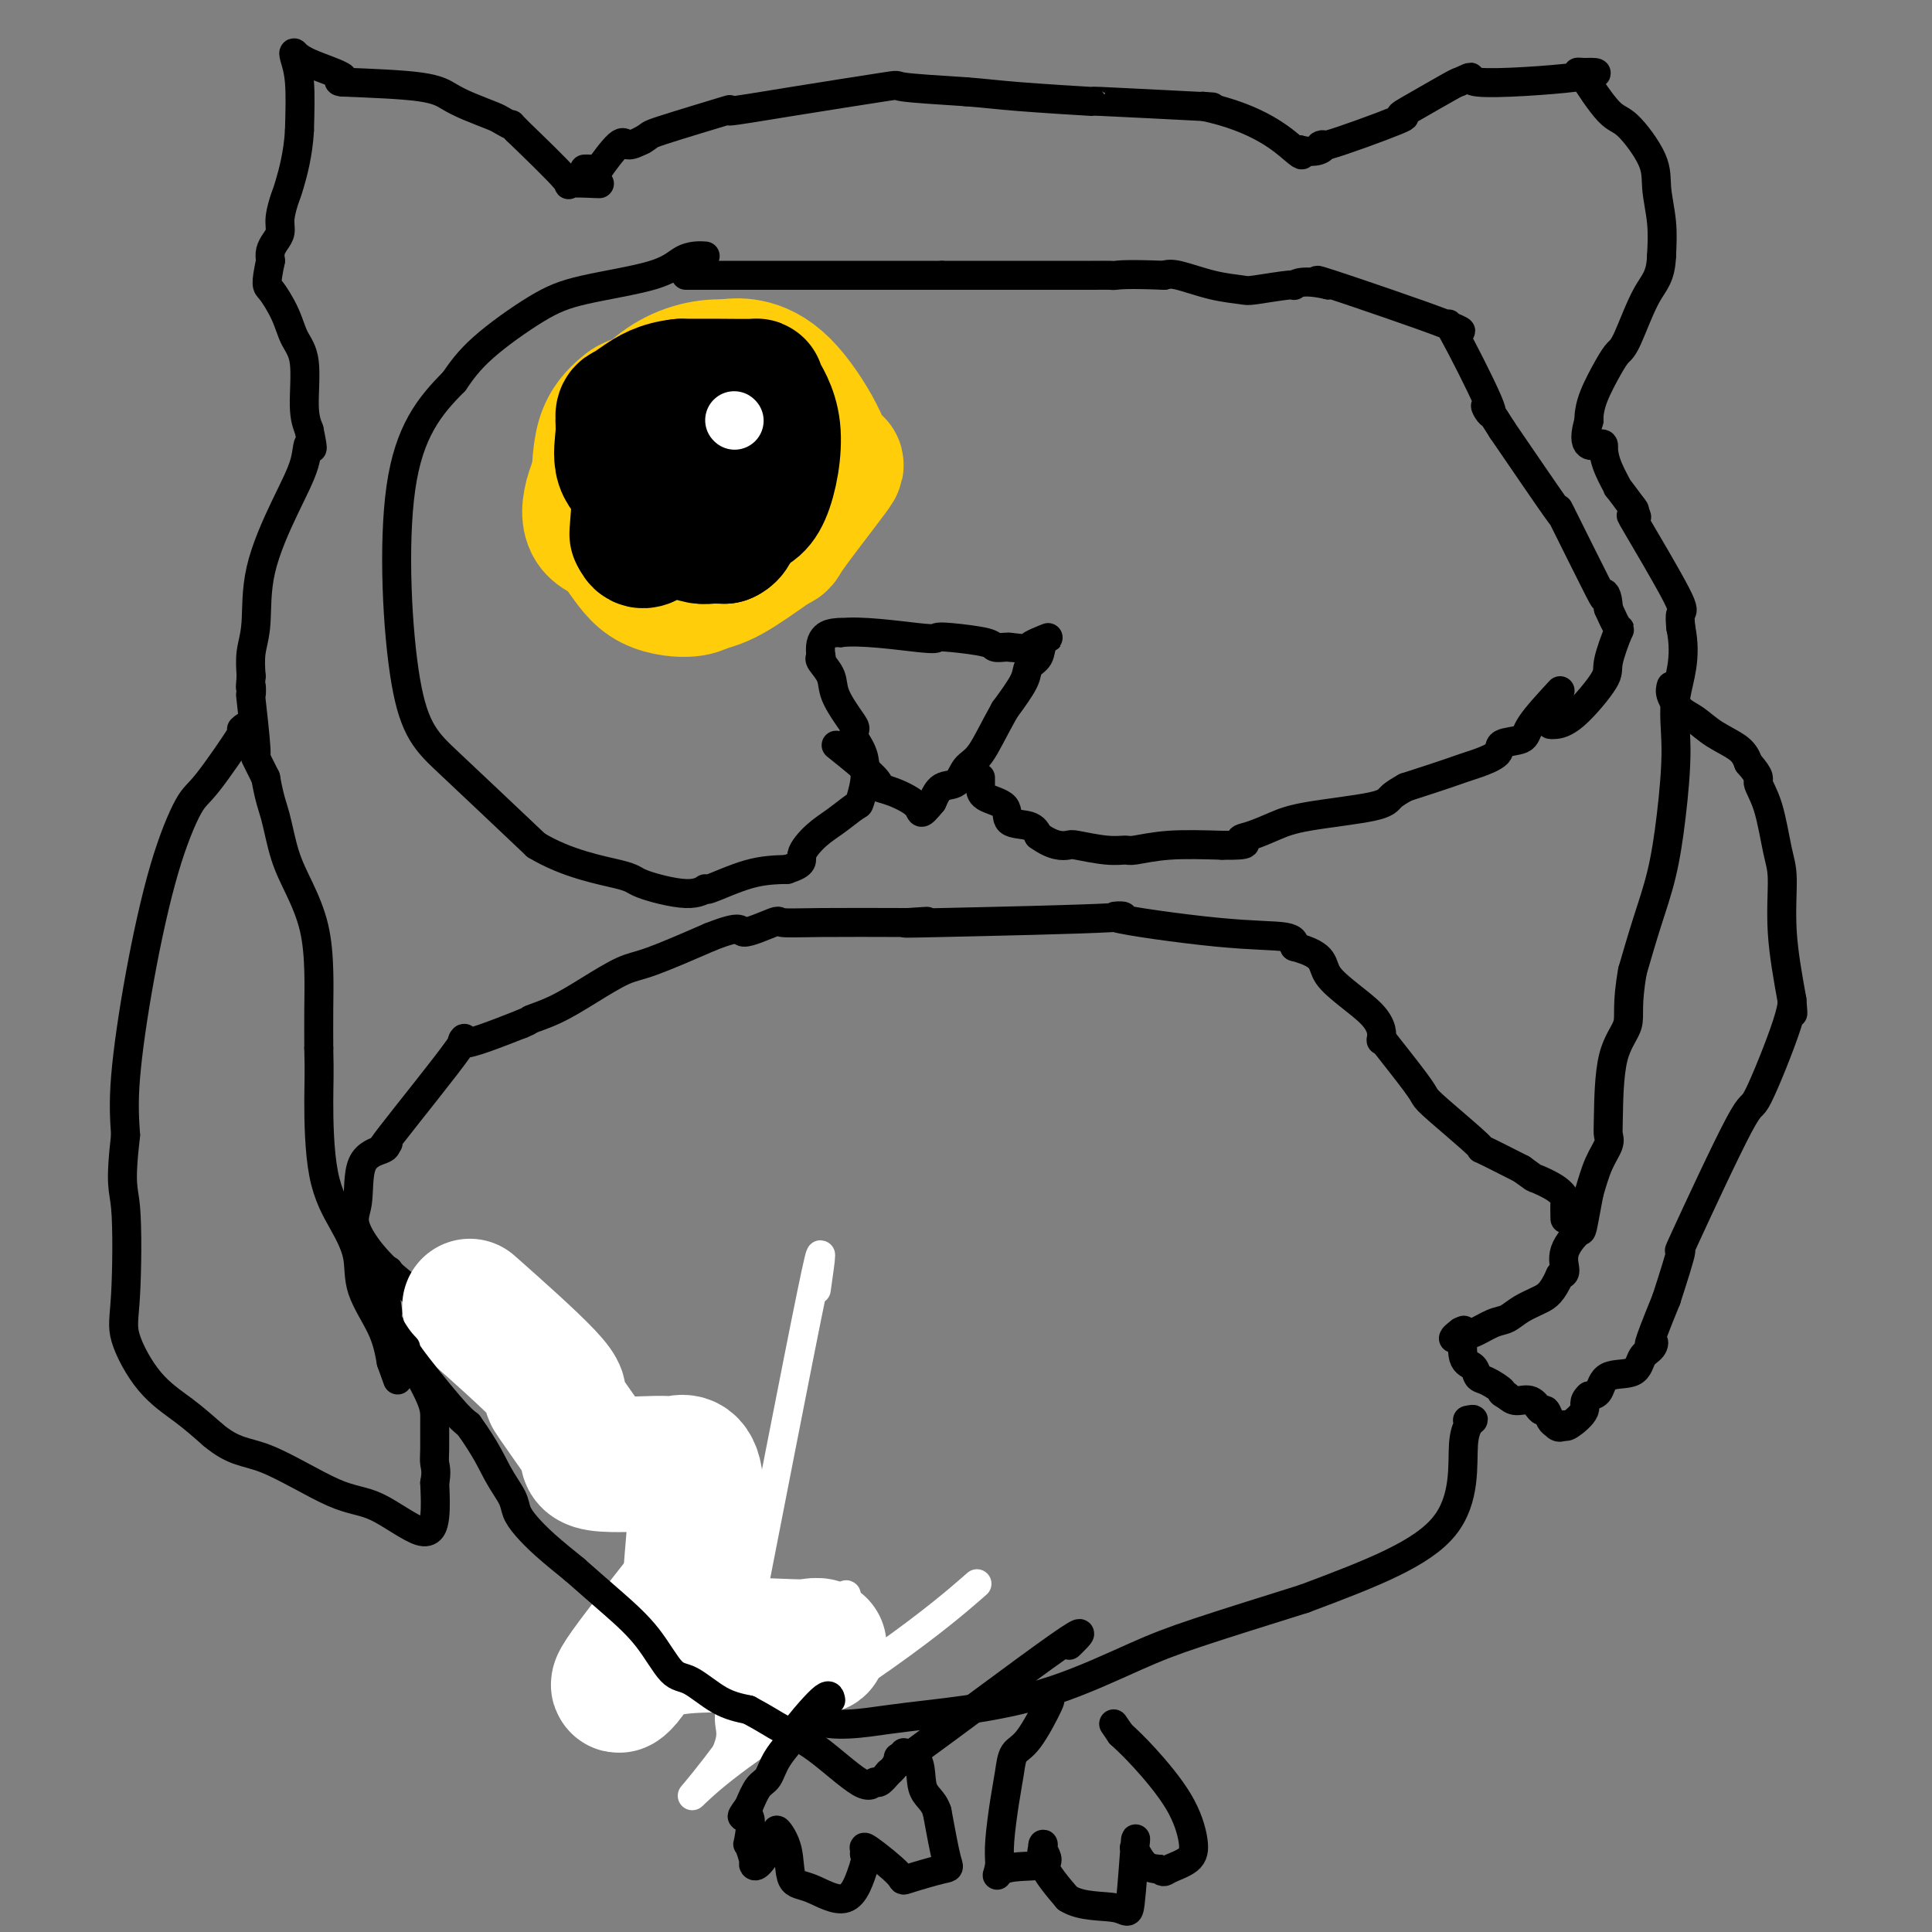 <svg viewBox='0 0 400 400' version='1.1' xmlns='http://www.w3.org/2000/svg' xmlns:xlink='http://www.w3.org/1999/xlink'><rect x="0" y="0" width="400" height="400" fill="#808080" stroke="none"/><g fill='none' stroke='#000000' stroke-width='6' stroke-linecap='round' stroke-linejoin='round'><path d='M121,35c0.348,-0.011 0.695,-0.022 1,0c0.305,0.022 0.566,0.077 1,0c0.434,-0.077 1.039,-0.286 1,0c-0.039,0.286 -0.722,1.066 0,0c0.722,-1.066 2.848,-3.979 4,-5c1.152,-1.021 1.329,-0.149 2,0c0.671,0.149 1.835,-0.426 3,-1'/><path d='M133,29c1.955,-1.133 0.842,-0.966 4,-2c3.158,-1.034 10.588,-3.269 13,-4c2.412,-0.731 -0.193,0.042 1,0c1.193,-0.042 6.186,-0.898 13,-2c6.814,-1.102 15.450,-2.451 19,-3c3.550,-0.549 2.014,-0.300 4,0c1.986,0.300 7.493,0.650 13,1'/><path d='M200,19c4.159,0.316 6.056,0.607 11,1c4.944,0.393 12.933,0.889 15,1c2.067,0.111 -1.790,-0.162 2,0c3.790,0.162 15.226,0.761 20,1c4.774,0.239 2.887,0.120 1,0'/><path d='M249,22c11.800,2.467 16.800,7.133 19,9c2.200,1.867 1.600,0.933 1,0'/><path d='M269,31c4.391,1.088 5.367,-0.693 5,-1c-0.367,-0.307 -2.078,0.860 1,0c3.078,-0.860 10.943,-3.747 14,-5c3.057,-1.253 1.304,-0.872 1,-1c-0.304,-0.128 0.841,-0.765 3,-2c2.159,-1.235 5.331,-3.067 7,-4c1.669,-0.933 1.834,-0.966 2,-1'/><path d='M302,17c4.812,-2.121 0.341,-0.424 4,0c3.659,0.424 15.447,-0.424 20,-1c4.553,-0.576 1.872,-0.879 1,-1c-0.872,-0.121 0.064,-0.061 1,0'/><path d='M328,15c4.333,-0.167 2.167,0.417 0,1'/><path d='M328,16c0.968,1.652 3.387,5.283 5,7c1.613,1.717 2.418,1.521 4,3c1.582,1.479 3.939,4.634 5,7c1.061,2.366 0.824,3.945 1,6c0.176,2.055 0.765,4.587 1,7c0.235,2.413 0.118,4.706 0,7'/><path d='M344,53c-0.154,4.401 -1.540,5.405 -3,8c-1.460,2.595 -2.994,6.783 -4,9c-1.006,2.217 -1.485,2.464 -2,3c-0.515,0.536 -1.066,1.360 -2,3c-0.934,1.640 -2.252,4.095 -3,6c-0.748,1.905 -0.928,3.258 -1,4c-0.072,0.742 -0.036,0.871 0,1'/><path d='M329,87c-1.922,6.378 0.774,5.323 2,5c1.226,-0.323 0.980,0.086 1,1c0.020,0.914 0.304,2.333 1,4c0.696,1.667 1.805,3.581 2,4c0.195,0.419 -0.524,-0.656 0,0c0.524,0.656 2.293,3.045 3,4c0.707,0.955 0.354,0.478 0,0'/><path d='M338,105c1.500,3.167 0.750,2.083 0,1'/><path d='M338,106c0.065,0.473 0.227,1.154 0,1c-0.227,-0.154 -0.844,-1.144 1,2c1.844,3.144 6.150,10.424 8,14c1.850,3.576 1.243,3.450 1,4c-0.243,0.550 -0.121,1.775 0,3'/><path d='M348,130c1.310,6.401 -0.414,10.403 -1,14c-0.586,3.597 -0.033,6.790 0,11c0.033,4.210 -0.455,9.438 -1,14c-0.545,4.562 -1.147,8.459 -2,12c-0.853,3.541 -1.958,6.726 -3,10c-1.042,3.274 -2.021,6.637 -3,10'/><path d='M338,201c-1.298,7.196 -0.542,9.187 -1,11c-0.458,1.813 -2.129,3.449 -3,7c-0.871,3.551 -0.943,9.018 -1,12c-0.057,2.982 -0.098,3.480 0,4c0.098,0.520 0.334,1.063 0,2c-0.334,0.937 -1.238,2.268 -2,4c-0.762,1.732 -1.381,3.866 -2,6'/><path d='M329,247c-1.660,8.746 -1.311,7.612 -2,8c-0.689,0.388 -2.416,2.297 -3,4c-0.584,1.703 -0.024,3.201 0,4c0.024,0.799 -0.488,0.900 -1,1'/><path d='M323,264c-1.631,3.671 -2.709,4.350 -4,5c-1.291,0.650 -2.793,1.271 -4,2c-1.207,0.729 -2.117,1.567 -3,2c-0.883,0.433 -1.738,0.463 -3,1c-1.262,0.537 -2.932,1.582 -4,2c-1.068,0.418 -1.534,0.209 -2,0'/><path d='M303,276c-3.337,1.872 -1.678,0.553 -1,0c0.678,-0.553 0.375,-0.341 0,0c-0.375,0.341 -0.821,0.812 -1,1c-0.179,0.188 -0.089,0.094 0,0'/><path d='M346,142c-0.158,0.547 -0.316,1.094 0,2c0.316,0.906 1.107,2.171 2,3c0.893,0.829 1.889,1.222 3,2c1.111,0.778 2.338,1.940 4,3c1.662,1.060 3.761,2.017 5,3c1.239,0.983 1.620,1.991 2,3'/><path d='M362,158c2.835,3.207 1.921,3.226 2,4c0.079,0.774 1.151,2.304 2,5c0.849,2.696 1.475,6.558 2,9c0.525,2.442 0.949,3.465 1,6c0.051,2.535 -0.271,6.581 0,11c0.271,4.419 1.136,9.209 2,14'/><path d='M371,207c0.432,5.024 0.012,2.083 0,1c-0.012,-1.083 0.385,-0.309 -1,4c-1.385,4.309 -4.551,12.152 -6,15c-1.449,2.848 -1.182,0.702 -4,6c-2.818,5.298 -8.720,18.042 -11,23c-2.280,4.958 -0.937,2.131 -1,3c-0.063,0.869 -1.531,5.435 -3,10'/><path d='M345,269c-4.731,11.589 -3.558,9.561 -3,9c0.558,-0.561 0.501,0.343 0,1c-0.501,0.657 -1.446,1.065 -2,2c-0.554,0.935 -0.715,2.395 -2,3c-1.285,0.605 -3.692,0.355 -5,1c-1.308,0.645 -1.517,2.184 -2,3c-0.483,0.816 -1.242,0.908 -2,1'/><path d='M329,289c-1.452,1.274 -0.583,1.958 -1,3c-0.417,1.042 -2.119,2.440 -3,3c-0.881,0.560 -0.940,0.280 -1,0'/><path d='M324,295c-1.179,0.954 -1.627,0.339 -2,0c-0.373,-0.339 -0.670,-0.402 -1,-1c-0.330,-0.598 -0.693,-1.732 -1,-2c-0.307,-0.268 -0.556,0.330 -1,0c-0.444,-0.330 -1.081,-1.589 -2,-2c-0.919,-0.411 -2.120,0.025 -3,0c-0.880,-0.025 -1.440,-0.513 -2,-1'/><path d='M312,289c-1.931,-1.042 -0.760,-0.646 -1,-1c-0.240,-0.354 -1.893,-1.458 -3,-2c-1.107,-0.542 -1.670,-0.521 -2,-1c-0.330,-0.479 -0.429,-1.458 -1,-2c-0.571,-0.542 -1.615,-0.646 -2,-2c-0.385,-1.354 -0.110,-3.958 0,-5c0.110,-1.042 0.055,-0.521 0,0'/><path d='M124,38c0.173,0.030 0.345,0.060 -1,0c-1.345,-0.060 -4.208,-0.208 -5,0c-0.792,0.208 0.488,0.774 -1,-1c-1.488,-1.774 -5.744,-5.887 -10,-10'/><path d='M107,27c-1.821,-1.877 -0.875,-1.069 -1,-1c-0.125,0.069 -1.322,-0.601 -2,-1c-0.678,-0.399 -0.836,-0.527 -2,-1c-1.164,-0.473 -3.333,-1.292 -5,-2c-1.667,-0.708 -2.834,-1.306 -4,-2c-1.166,-0.694 -2.333,-1.484 -6,-2c-3.667,-0.516 -9.833,-0.758 -16,-1'/><path d='M71,17c-2.098,-0.233 0.657,-0.314 0,-1c-0.657,-0.686 -4.726,-1.977 -7,-3c-2.274,-1.023 -2.754,-1.779 -3,-2c-0.246,-0.221 -0.259,0.094 0,1c0.259,0.906 0.788,2.402 1,5c0.212,2.598 0.106,6.299 0,10'/><path d='M62,27c-0.255,4.838 -1.392,8.934 -2,11c-0.608,2.066 -0.689,2.100 -1,3c-0.311,0.900 -0.854,2.664 -1,4c-0.146,1.336 0.105,2.245 0,3c-0.105,0.755 -0.567,1.357 -1,2c-0.433,0.643 -0.838,1.327 -1,2c-0.162,0.673 -0.081,1.337 0,2'/><path d='M56,54c-1.087,5.301 -0.803,5.054 0,6c0.803,0.946 2.127,3.085 3,5c0.873,1.915 1.296,3.606 2,5c0.704,1.394 1.690,2.491 2,5c0.310,2.509 -0.054,6.431 0,9c0.054,2.569 0.527,3.784 1,5'/><path d='M64,89c1.254,5.952 0.390,3.333 0,3c-0.390,-0.333 -0.304,1.621 -1,4c-0.696,2.379 -2.173,5.185 -4,9c-1.827,3.815 -4.005,8.641 -5,13c-0.995,4.359 -0.806,8.250 -1,11c-0.194,2.750 -0.770,4.357 -1,6c-0.230,1.643 -0.115,3.321 0,5'/><path d='M52,140c-0.314,3.709 -0.100,1.982 0,2c0.100,0.018 0.085,1.781 0,2c-0.085,0.219 -0.239,-1.106 0,1c0.239,2.106 0.872,7.644 1,10c0.128,2.356 -0.249,1.530 0,2c0.249,0.470 1.125,2.235 2,4'/><path d='M55,161c0.833,4.663 1.414,5.819 2,8c0.586,2.181 1.176,5.385 2,8c0.824,2.615 1.881,4.640 3,7c1.119,2.360 2.300,5.055 3,8c0.700,2.945 0.919,6.139 1,9c0.081,2.861 0.023,5.389 0,8c-0.023,2.611 -0.012,5.306 0,8'/><path d='M66,217c0.146,5.587 0.011,7.054 0,11c-0.011,3.946 0.101,10.370 1,15c0.899,4.630 2.583,7.464 4,10c1.417,2.536 2.565,4.772 3,7c0.435,2.228 0.155,4.446 1,7c0.845,2.554 2.813,5.444 4,8c1.187,2.556 1.594,4.778 2,7'/><path d='M81,282c2.333,6.500 1.167,3.250 0,0'/><path d='M50,151c0.703,-0.627 1.406,-1.253 0,1c-1.406,2.253 -4.920,7.386 -7,10c-2.080,2.614 -2.726,2.709 -4,5c-1.274,2.291 -3.177,6.779 -5,13c-1.823,6.221 -3.568,14.175 -5,22c-1.432,7.825 -2.552,15.521 -3,21c-0.448,5.479 -0.224,8.739 0,12'/><path d='M26,235c-1.253,10.926 -0.385,10.743 0,15c0.385,4.257 0.285,12.956 0,18c-0.285,5.044 -0.757,6.435 0,9c0.757,2.565 2.742,6.306 5,9c2.258,2.694 4.788,4.341 7,6c2.212,1.659 4.106,3.329 6,5'/><path d='M44,297c4.537,3.827 6.880,3.394 11,5c4.120,1.606 10.018,5.251 14,7c3.982,1.749 6.047,1.603 9,3c2.953,1.397 6.795,4.338 9,5c2.205,0.662 2.773,-0.954 3,-3c0.227,-2.046 0.114,-4.523 0,-7'/><path d='M90,307c0.463,-2.354 0.122,-3.239 0,-4c-0.122,-0.761 -0.025,-1.396 0,-3c0.025,-1.604 -0.021,-4.176 0,-6c0.021,-1.824 0.109,-2.901 -2,-7c-2.109,-4.099 -6.414,-11.219 -8,-14c-1.586,-2.781 -0.453,-1.223 0,-1c0.453,0.223 0.227,-0.888 0,-2'/><path d='M80,270c-2.000,-4.400 -2.000,-3.400 -2,-3c0.000,0.400 0.000,0.200 0,0'/><path d='M80,237c0.322,-0.317 0.644,-0.635 0,0c-0.644,0.635 -2.255,2.222 1,-2c3.255,-4.222 11.376,-14.252 14,-18c2.624,-3.748 -0.250,-1.214 1,-1c1.250,0.214 6.625,-1.893 12,-4'/><path d='M108,212c2.248,-0.927 1.368,-0.746 2,-1c0.632,-0.254 2.774,-0.944 5,-2c2.226,-1.056 4.535,-2.479 7,-4c2.465,-1.521 5.087,-3.140 7,-4c1.913,-0.860 3.118,-0.960 6,-2c2.882,-1.040 7.441,-3.020 12,-5'/><path d='M147,194c7.268,-2.890 5.939,-1.114 7,-1c1.061,0.114 4.511,-1.433 6,-2c1.489,-0.567 1.016,-0.153 2,0c0.984,0.153 3.424,0.044 8,0c4.576,-0.044 11.288,-0.022 18,0'/><path d='M188,191c6.790,-0.477 3.266,-0.170 1,0c-2.266,0.170 -3.273,0.202 6,0c9.273,-0.202 28.824,-0.637 35,-1c6.176,-0.363 -1.025,-0.654 1,0c2.025,0.654 13.276,2.253 21,3c7.724,0.747 11.921,0.642 14,1c2.079,0.358 2.039,1.179 2,2'/><path d='M268,196c6.951,1.882 5.327,3.587 7,6c1.673,2.413 6.643,5.534 9,8c2.357,2.466 2.102,4.276 2,5c-0.102,0.724 -0.051,0.362 0,0'/><path d='M286,215c2.757,3.499 5.514,6.997 7,9c1.486,2.003 1.702,2.509 2,3c0.298,0.491 0.678,0.967 3,3c2.322,2.033 6.587,5.624 8,7c1.413,1.376 -0.025,0.536 1,1c1.025,0.464 4.512,2.232 8,4'/><path d='M315,242c3.099,2.220 2.347,1.769 3,2c0.653,0.231 2.711,1.145 4,2c1.289,0.855 1.809,1.652 2,2c0.191,0.348 0.051,0.248 0,1c-0.051,0.752 -0.015,2.358 0,3c0.015,0.642 0.007,0.321 0,0'/><path d='M80,237c0.013,0.297 0.026,0.593 -1,1c-1.026,0.407 -3.090,0.924 -4,3c-0.910,2.076 -0.667,5.711 -1,8c-0.333,2.289 -1.244,3.232 0,6c1.244,2.768 4.641,7.362 11,12c6.359,4.638 15.679,9.319 25,14'/><path d='M110,281c8.731,7.812 18.059,20.341 23,26c4.941,5.659 5.495,4.447 7,6c1.505,1.553 3.960,5.870 5,8c1.040,2.130 0.665,2.074 2,5c1.335,2.926 4.382,8.836 6,12c1.618,3.164 1.809,3.582 2,4'/><path d='M155,342c4.493,7.635 8.225,12.223 13,14c4.775,1.777 10.593,0.743 16,0c5.407,-0.743 10.405,-1.196 16,-2c5.595,-0.804 11.788,-1.958 18,-4c6.212,-2.042 12.442,-4.973 17,-7c4.558,-2.027 7.445,-3.151 13,-5c5.555,-1.849 13.777,-4.425 22,-7'/><path d='M270,331c14.407,-5.386 24.424,-9.352 29,-15c4.576,-5.648 3.711,-12.978 4,-17c0.289,-4.022 1.732,-4.737 2,-5c0.268,-0.263 -0.638,-0.075 -1,0c-0.362,0.075 -0.181,0.038 0,0'/></g>
<g fill='none' stroke='#FFFFFF' stroke-width='6' stroke-linecap='round' stroke-linejoin='round'><path d='M169,267c0.921,-6.409 1.842,-12.819 -1,1c-2.842,13.819 -9.447,47.866 -13,66c-3.553,18.134 -4.054,20.353 -4,22c0.054,1.647 0.664,2.720 0,5c-0.664,2.280 -2.602,5.768 2,0c4.602,-5.768 15.743,-20.791 20,-27c4.257,-6.209 1.628,-3.605 -1,-1'/><path d='M172,333c-1.850,2.829 -16.974,23.902 -24,33c-7.026,9.098 -5.956,6.222 2,0c7.956,-6.222 22.796,-15.791 33,-23c10.204,-7.209 15.773,-12.060 18,-14c2.227,-1.940 1.114,-0.970 0,0'/></g>
<g fill='none' stroke='#FFFFFF' stroke-width='28' stroke-linecap='round' stroke-linejoin='round'><path d='M160,346c-0.631,0.041 -1.263,0.083 0,-1c1.263,-1.083 4.420,-3.290 7,-4c2.580,-0.710 4.584,0.078 -1,0c-5.584,-0.078 -18.754,-1.021 -26,0c-7.246,1.021 -8.566,4.006 -10,6c-1.434,1.994 -2.981,2.998 -1,0c1.981,-2.998 7.491,-9.999 13,-17'/><path d='M142,330c1.961,-2.160 0.865,0.940 1,-3c0.135,-3.940 1.503,-14.920 1,-20c-0.503,-5.080 -2.877,-4.258 -4,-4c-1.123,0.258 -0.995,-0.046 -4,0c-3.005,0.046 -9.144,0.442 -12,0c-2.856,-0.442 -2.428,-1.721 -2,-3'/><path d='M122,300c-1.868,-2.678 -5.536,-7.872 -7,-10c-1.464,-2.128 -0.722,-1.189 0,-1c0.722,0.189 1.425,-0.372 -2,-4c-3.425,-3.628 -10.979,-10.322 -14,-13c-3.021,-2.678 -1.511,-1.339 0,0'/></g>
<g fill='none' stroke='#000000' stroke-width='6' stroke-linecap='round' stroke-linejoin='round'><path d='M80,263c0.435,0.044 0.870,0.087 0,0c-0.870,-0.087 -3.044,-0.305 -3,2c0.044,2.305 2.304,7.131 4,10c1.696,2.869 2.826,3.779 3,4c0.174,0.221 -0.607,-0.248 1,2c1.607,2.248 5.602,7.214 8,10c2.398,2.786 3.199,3.393 4,4'/><path d='M97,295c3.663,5.095 4.820,7.831 6,10c1.180,2.169 2.382,3.769 3,5c0.618,1.231 0.650,2.093 1,3c0.350,0.907 1.017,1.860 2,3c0.983,1.140 2.281,2.469 4,4c1.719,1.531 3.860,3.266 6,5'/><path d='M119,325c3.004,2.662 5.512,4.818 8,7c2.488,2.182 4.954,4.391 7,7c2.046,2.609 3.672,5.617 5,7c1.328,1.383 2.357,1.142 4,2c1.643,0.858 3.898,2.817 6,4c2.102,1.183 4.051,1.592 6,2'/><path d='M155,354c3.770,2.015 5.194,3.053 7,4c1.806,0.947 3.992,1.804 7,4c3.008,2.196 6.837,5.733 9,7c2.163,1.267 2.659,0.264 3,0c0.341,-0.264 0.526,0.210 1,0c0.474,-0.210 1.237,-1.105 2,-2'/><path d='M184,367c1.397,-1.005 1.890,-2.517 2,-3c0.110,-0.483 -0.163,0.062 0,0c0.163,-0.062 0.761,-0.732 1,-1c0.239,-0.268 0.120,-0.134 0,0'/><path d='M172,352c-0.145,-0.787 -0.290,-1.574 -2,0c-1.710,1.574 -4.986,5.508 -6,7c-1.014,1.492 0.234,0.541 0,1c-0.234,0.459 -1.949,2.329 -3,4c-1.051,1.671 -1.437,3.142 -2,4c-0.563,0.858 -1.304,1.102 -2,2c-0.696,0.898 -1.348,2.449 -2,4'/><path d='M155,374c-2.634,3.557 -0.720,1.450 0,2c0.720,0.550 0.247,3.758 0,5c-0.247,1.242 -0.268,0.518 0,1c0.268,0.482 0.824,2.170 1,3c0.176,0.830 -0.030,0.800 0,1c0.030,0.200 0.294,0.628 1,0c0.706,-0.628 1.853,-2.314 3,-4'/><path d='M160,382c0.876,-0.816 1.067,-1.357 1,-2c-0.067,-0.643 -0.391,-1.389 0,-1c0.391,0.389 1.497,1.914 2,4c0.503,2.086 0.403,4.734 1,6c0.597,1.266 1.892,1.148 4,2c2.108,0.852 5.031,2.672 7,2c1.969,-0.672 2.985,-3.836 4,-7'/><path d='M179,386c0.609,-1.495 0.132,-1.733 0,-2c-0.132,-0.267 0.081,-0.562 0,-1c-0.081,-0.438 -0.455,-1.017 1,0c1.455,1.017 4.738,3.632 6,5c1.262,1.368 0.503,1.490 2,1c1.497,-0.490 5.249,-1.594 7,-2c1.751,-0.406 1.500,-0.116 1,-2c-0.500,-1.884 -1.250,-5.942 -2,-10'/><path d='M194,375c-0.840,-2.546 -2.440,-2.913 -3,-5c-0.560,-2.087 -0.081,-5.896 -2,-6c-1.919,-0.104 -6.236,3.498 0,-1c6.236,-4.498 23.025,-17.096 30,-22c6.975,-4.904 4.136,-2.116 3,-1c-1.136,1.116 -0.568,0.558 0,0'/><path d='M217,352c0.368,-0.303 0.737,-0.605 0,1c-0.737,1.605 -2.579,5.118 -4,7c-1.421,1.882 -2.419,2.134 -3,3c-0.581,0.866 -0.743,2.345 -1,4c-0.257,1.655 -0.608,3.484 -1,6c-0.392,2.516 -0.826,5.719 -1,8c-0.174,2.281 -0.087,3.641 0,5'/><path d='M207,386c-0.724,3.804 -1.035,1.813 1,1c2.035,-0.813 6.415,-0.450 8,-1c1.585,-0.550 0.373,-2.013 0,-3c-0.373,-0.987 0.092,-1.496 0,-1c-0.092,0.496 -0.741,1.999 0,4c0.741,2.001 2.870,4.501 5,7'/><path d='M221,393c2.872,1.866 7.553,1.530 10,2c2.447,0.470 2.661,1.744 3,-1c0.339,-2.744 0.804,-9.506 1,-12c0.196,-2.494 0.125,-0.720 0,0c-0.125,0.720 -0.303,0.386 0,1c0.303,0.614 1.087,2.175 2,3c0.913,0.825 1.957,0.912 3,1'/><path d='M240,387c1.006,0.855 1.022,0.494 2,0c0.978,-0.494 2.920,-1.121 4,-2c1.080,-0.879 1.300,-2.009 1,-4c-0.300,-1.991 -1.119,-4.844 -3,-8c-1.881,-3.156 -4.823,-6.616 -7,-9c-2.177,-2.384 -3.588,-3.692 -5,-5'/><path d='M232,359c-2.500,-3.667 -1.250,-1.833 0,0'/><path d='M146,53c-0.590,-0.042 -1.180,-0.083 -2,0c-0.820,0.083 -1.870,0.292 -3,1c-1.130,0.708 -2.339,1.916 -6,3c-3.661,1.084 -9.775,2.043 -14,3c-4.225,0.957 -6.561,1.911 -10,4c-3.439,2.089 -7.983,5.311 -11,8c-3.017,2.689 -4.509,4.844 -6,7'/><path d='M94,79c-5.096,5.096 -9.335,10.335 -11,22c-1.665,11.665 -0.756,29.756 1,40c1.756,10.244 4.359,12.641 9,17c4.641,4.359 11.321,10.679 18,17'/><path d='M111,175c6.460,3.905 13.609,5.168 17,6c3.391,0.832 3.023,1.232 5,2c1.977,0.768 6.298,1.905 9,2c2.702,0.095 3.786,-0.851 4,-1c0.214,-0.149 -0.442,0.498 1,0c1.442,-0.498 4.984,-2.142 8,-3c3.016,-0.858 5.508,-0.929 8,-1'/><path d='M163,180c3.795,-1.246 2.781,-1.861 3,-3c0.219,-1.139 1.670,-2.800 3,-4c1.330,-1.200 2.539,-1.937 4,-3c1.461,-1.063 3.175,-2.450 4,-3c0.825,-0.550 0.761,-0.264 1,-1c0.239,-0.736 0.783,-2.496 1,-4c0.217,-1.504 0.109,-2.752 0,-4'/><path d='M179,158c-0.147,-2.418 -1.516,-3.963 -2,-5c-0.484,-1.037 -0.085,-1.567 0,-2c0.085,-0.433 -0.146,-0.771 -1,-2c-0.854,-1.229 -2.332,-3.350 -3,-5c-0.668,-1.650 -0.526,-2.829 -1,-4c-0.474,-1.171 -1.564,-2.335 -2,-3c-0.436,-0.665 -0.218,-0.833 0,-1'/><path d='M170,136c-0.778,-4.533 1.778,-4.867 3,-5c1.222,-0.133 1.111,-0.067 1,0'/><path d='M174,131c4.020,-0.550 12.070,0.574 16,1c3.930,0.426 3.739,0.153 4,0c0.261,-0.153 0.973,-0.185 3,0c2.027,0.185 5.368,0.586 7,1c1.632,0.414 1.555,0.842 2,1c0.445,0.158 1.413,0.045 2,0c0.587,-0.045 0.794,-0.023 1,0'/><path d='M209,134c6.064,0.590 3.723,0.567 4,0c0.277,-0.567 3.174,-1.676 4,-2c0.826,-0.324 -0.417,0.137 -1,1c-0.583,0.863 -0.507,2.128 -1,3c-0.493,0.872 -1.556,1.350 -2,2c-0.444,0.650 -0.270,1.471 -1,3c-0.730,1.529 -2.365,3.764 -4,6'/><path d='M208,147c-2.364,4.224 -3.774,7.284 -5,9c-1.226,1.716 -2.267,2.089 -3,3c-0.733,0.911 -1.159,2.361 -2,3c-0.841,0.639 -2.097,0.468 -3,1c-0.903,0.532 -1.451,1.766 -2,3'/><path d='M193,166c-2.749,3.333 -2.121,2.167 -3,1c-0.879,-1.167 -3.263,-2.335 -5,-3c-1.737,-0.665 -2.826,-0.828 -3,-1c-0.174,-0.172 0.569,-0.354 -1,-2c-1.569,-1.646 -5.448,-4.756 -7,-6c-1.552,-1.244 -0.776,-0.622 0,0'/><path d='M203,161c-0.002,0.360 -0.004,0.720 0,1c0.004,0.280 0.014,0.480 0,1c-0.014,0.520 -0.054,1.360 1,2c1.054,0.640 3.200,1.079 4,2c0.800,0.921 0.254,2.325 1,3c0.746,0.675 2.785,0.621 4,1c1.215,0.379 1.608,1.189 2,2'/><path d='M215,173c3.175,2.326 5.113,2.141 6,2c0.887,-0.141 0.725,-0.238 2,0c1.275,0.238 3.988,0.810 6,1c2.012,0.190 3.323,-0.000 4,0c0.677,0.000 0.721,0.192 2,0c1.279,-0.192 3.794,-0.769 7,-1c3.206,-0.231 7.103,-0.115 11,0'/><path d='M253,175c6.728,0.118 4.549,-0.587 4,-1c-0.549,-0.413 0.534,-0.533 2,-1c1.466,-0.467 3.315,-1.280 5,-2c1.685,-0.720 3.204,-1.348 7,-2c3.796,-0.652 9.868,-1.329 13,-2c3.132,-0.671 3.323,-1.334 4,-2c0.677,-0.666 1.838,-1.333 3,-2'/><path d='M291,163c8.480,-2.726 10.679,-3.542 12,-4c1.321,-0.458 1.765,-0.560 3,-1c1.235,-0.440 3.262,-1.220 4,-2c0.738,-0.780 0.188,-1.560 1,-2c0.812,-0.440 2.988,-0.542 4,-1c1.012,-0.458 0.861,-1.274 2,-3c1.139,-1.726 3.570,-4.363 6,-7'/><path d='M321,150c0.148,0.034 0.295,0.067 1,0c0.705,-0.067 1.966,-0.236 4,-2c2.034,-1.764 4.841,-5.125 6,-7c1.159,-1.875 0.672,-2.266 1,-4c0.328,-1.734 1.473,-4.813 2,-6c0.527,-1.187 0.436,-0.482 0,-1c-0.436,-0.518 -1.218,-2.259 -2,-4'/><path d='M333,126c-0.119,-3.156 -0.917,-3.545 -1,-3c-0.083,0.545 0.550,2.025 -1,-1c-1.550,-3.025 -5.281,-10.553 -7,-14c-1.719,-3.447 -1.424,-2.813 -1,-2c0.424,0.813 0.978,1.804 -1,-1c-1.978,-2.804 -6.489,-9.402 -11,-16'/><path d='M311,89c-4.192,-6.731 -3.672,-5.057 -3,-4c0.672,1.057 1.497,1.497 0,-2c-1.497,-3.497 -5.315,-10.932 -7,-14c-1.685,-3.068 -1.235,-1.771 0,-1c1.235,0.771 3.256,1.015 -2,-1c-5.256,-2.015 -17.787,-6.290 -23,-8c-5.213,-1.710 -3.106,-0.855 -1,0'/><path d='M275,59c-5.343,-1.222 -6.702,-0.277 -7,0c-0.298,0.277 0.464,-0.115 -1,0c-1.464,0.115 -5.155,0.738 -7,1c-1.845,0.262 -1.845,0.163 -3,0c-1.155,-0.163 -3.465,-0.390 -6,-1c-2.535,-0.610 -5.296,-1.603 -7,-2c-1.704,-0.397 -2.352,-0.199 -3,0'/><path d='M241,57c-7.500,-0.309 -9.250,-0.083 -10,0c-0.750,0.083 -0.498,0.022 -1,0c-0.502,-0.022 -1.756,-0.006 -4,0c-2.244,0.006 -5.478,0.002 -8,0c-2.522,-0.002 -4.333,-0.000 -7,0c-2.667,0.000 -6.191,0.000 -9,0c-2.809,-0.000 -4.905,-0.000 -7,0'/><path d='M195,57c-8.234,0.000 -5.818,0.000 -9,0c-3.182,0.000 -11.963,-0.000 -18,0c-6.037,0.000 -9.329,-0.000 -13,0c-3.671,0.000 -7.719,0.000 -10,0c-2.281,-0.000 -2.795,0.000 -3,0c-0.205,0.000 -0.103,0.000 0,0'/></g>
<g fill='none' stroke='#FFCD0A' stroke-width='28' stroke-linecap='round' stroke-linejoin='round'><path d='M143,81c0.506,-0.193 1.011,-0.386 -1,0c-2.011,0.386 -6.539,1.351 -9,2c-2.461,0.649 -2.855,0.982 -4,2c-1.145,1.018 -3.041,2.719 -4,6c-0.959,3.281 -0.979,8.140 -1,13'/><path d='M124,104c-0.115,4.589 2.096,6.561 4,9c1.904,2.439 3.499,5.344 6,7c2.501,1.656 5.907,2.062 8,2c2.093,-0.062 2.871,-0.594 4,-1c1.129,-0.406 2.608,-0.688 5,-2c2.392,-1.312 5.696,-3.656 9,-6'/><path d='M160,113c2.306,-1.206 1.070,-0.220 3,-3c1.930,-2.780 7.024,-9.327 9,-12c1.976,-2.673 0.833,-1.473 0,-2c-0.833,-0.527 -1.357,-2.780 -3,-6c-1.643,-3.220 -4.404,-7.405 -7,-10c-2.596,-2.595 -5.027,-3.598 -7,-4c-1.973,-0.402 -3.486,-0.201 -5,0'/><path d='M150,76c-4.320,-0.254 -9.121,1.111 -13,4c-3.879,2.889 -6.838,7.302 -10,13c-3.162,5.698 -6.528,12.682 -4,16c2.528,3.318 10.950,2.970 14,3c3.050,0.030 0.729,0.437 1,0c0.271,-0.437 3.136,-1.719 6,-3'/><path d='M144,109c1.504,-0.662 1.764,-0.817 3,-3c1.236,-2.183 3.448,-6.396 4,-9c0.552,-2.604 -0.557,-3.601 -1,-4c-0.443,-0.399 -0.222,-0.199 0,0'/></g>
<g fill='none' stroke='#000000' stroke-width='28' stroke-linecap='round' stroke-linejoin='round'><path d='M143,88c-0.513,0.246 -1.026,0.491 -2,1c-0.974,0.509 -2.408,1.280 -4,2c-1.592,0.720 -3.341,1.389 -4,2c-0.659,0.611 -0.228,1.164 0,1c0.228,-0.164 0.254,-1.044 0,2c-0.254,3.044 -0.787,10.013 -1,13c-0.213,2.987 -0.107,1.994 0,1'/><path d='M132,110c0.366,2.957 1.780,1.849 3,1c1.220,-0.849 2.247,-1.437 3,-2c0.753,-0.563 1.233,-1.099 2,-2c0.767,-0.901 1.822,-2.166 3,-4c1.178,-1.834 2.479,-4.238 3,-6c0.521,-1.762 0.260,-2.881 0,-4'/><path d='M146,93c1.170,-2.496 1.094,-1.736 0,-2c-1.094,-0.264 -3.207,-1.551 -4,-2c-0.793,-0.449 -0.265,-0.060 -1,0c-0.735,0.060 -2.733,-0.211 -4,0c-1.267,0.211 -1.803,0.903 -2,2c-0.197,1.097 -0.056,2.599 0,4c0.056,1.401 0.028,2.700 0,4'/><path d='M135,99c-0.094,2.271 0.672,2.948 2,4c1.328,1.052 3.218,2.478 4,3c0.782,0.522 0.455,0.140 1,0c0.545,-0.140 1.960,-0.037 3,0c1.040,0.037 1.703,0.010 2,0c0.297,-0.010 0.228,-0.003 1,0c0.772,0.003 2.386,0.001 4,0'/><path d='M152,106c2.889,-0.243 4.610,-0.850 6,-4c1.390,-3.150 2.447,-8.844 2,-13c-0.447,-4.156 -2.398,-6.774 -3,-8c-0.602,-1.226 0.146,-1.061 -1,-1c-1.146,0.061 -4.184,0.017 -7,0c-2.816,-0.017 -5.408,-0.009 -8,0'/><path d='M141,80c-4.122,0.408 -6.428,1.929 -8,3c-1.572,1.071 -2.411,1.693 -3,2c-0.589,0.307 -0.929,0.298 -1,1c-0.071,0.702 0.125,2.116 0,4c-0.125,1.884 -0.572,4.238 0,6c0.572,1.762 2.163,2.932 3,4c0.837,1.068 0.918,2.034 1,3'/><path d='M133,103c1.204,1.367 2.213,1.284 3,2c0.787,0.716 1.351,2.230 2,3c0.649,0.770 1.384,0.795 2,1c0.616,0.205 1.114,0.591 2,1c0.886,0.409 2.162,0.841 3,1c0.838,0.159 1.240,0.045 2,0c0.760,-0.045 1.880,-0.023 3,0'/><path d='M150,111c1.690,-0.631 1.917,-2.708 2,-4c0.083,-1.292 0.024,-1.798 0,-2c-0.024,-0.202 -0.012,-0.101 0,0'/></g>
<g fill='none' stroke='#FFFFFF' stroke-width='12' stroke-linecap='round' stroke-linejoin='round'><path d='M152,87c0.000,0.000 0.100,0.100 0.1,0.1'/></g>
</svg>